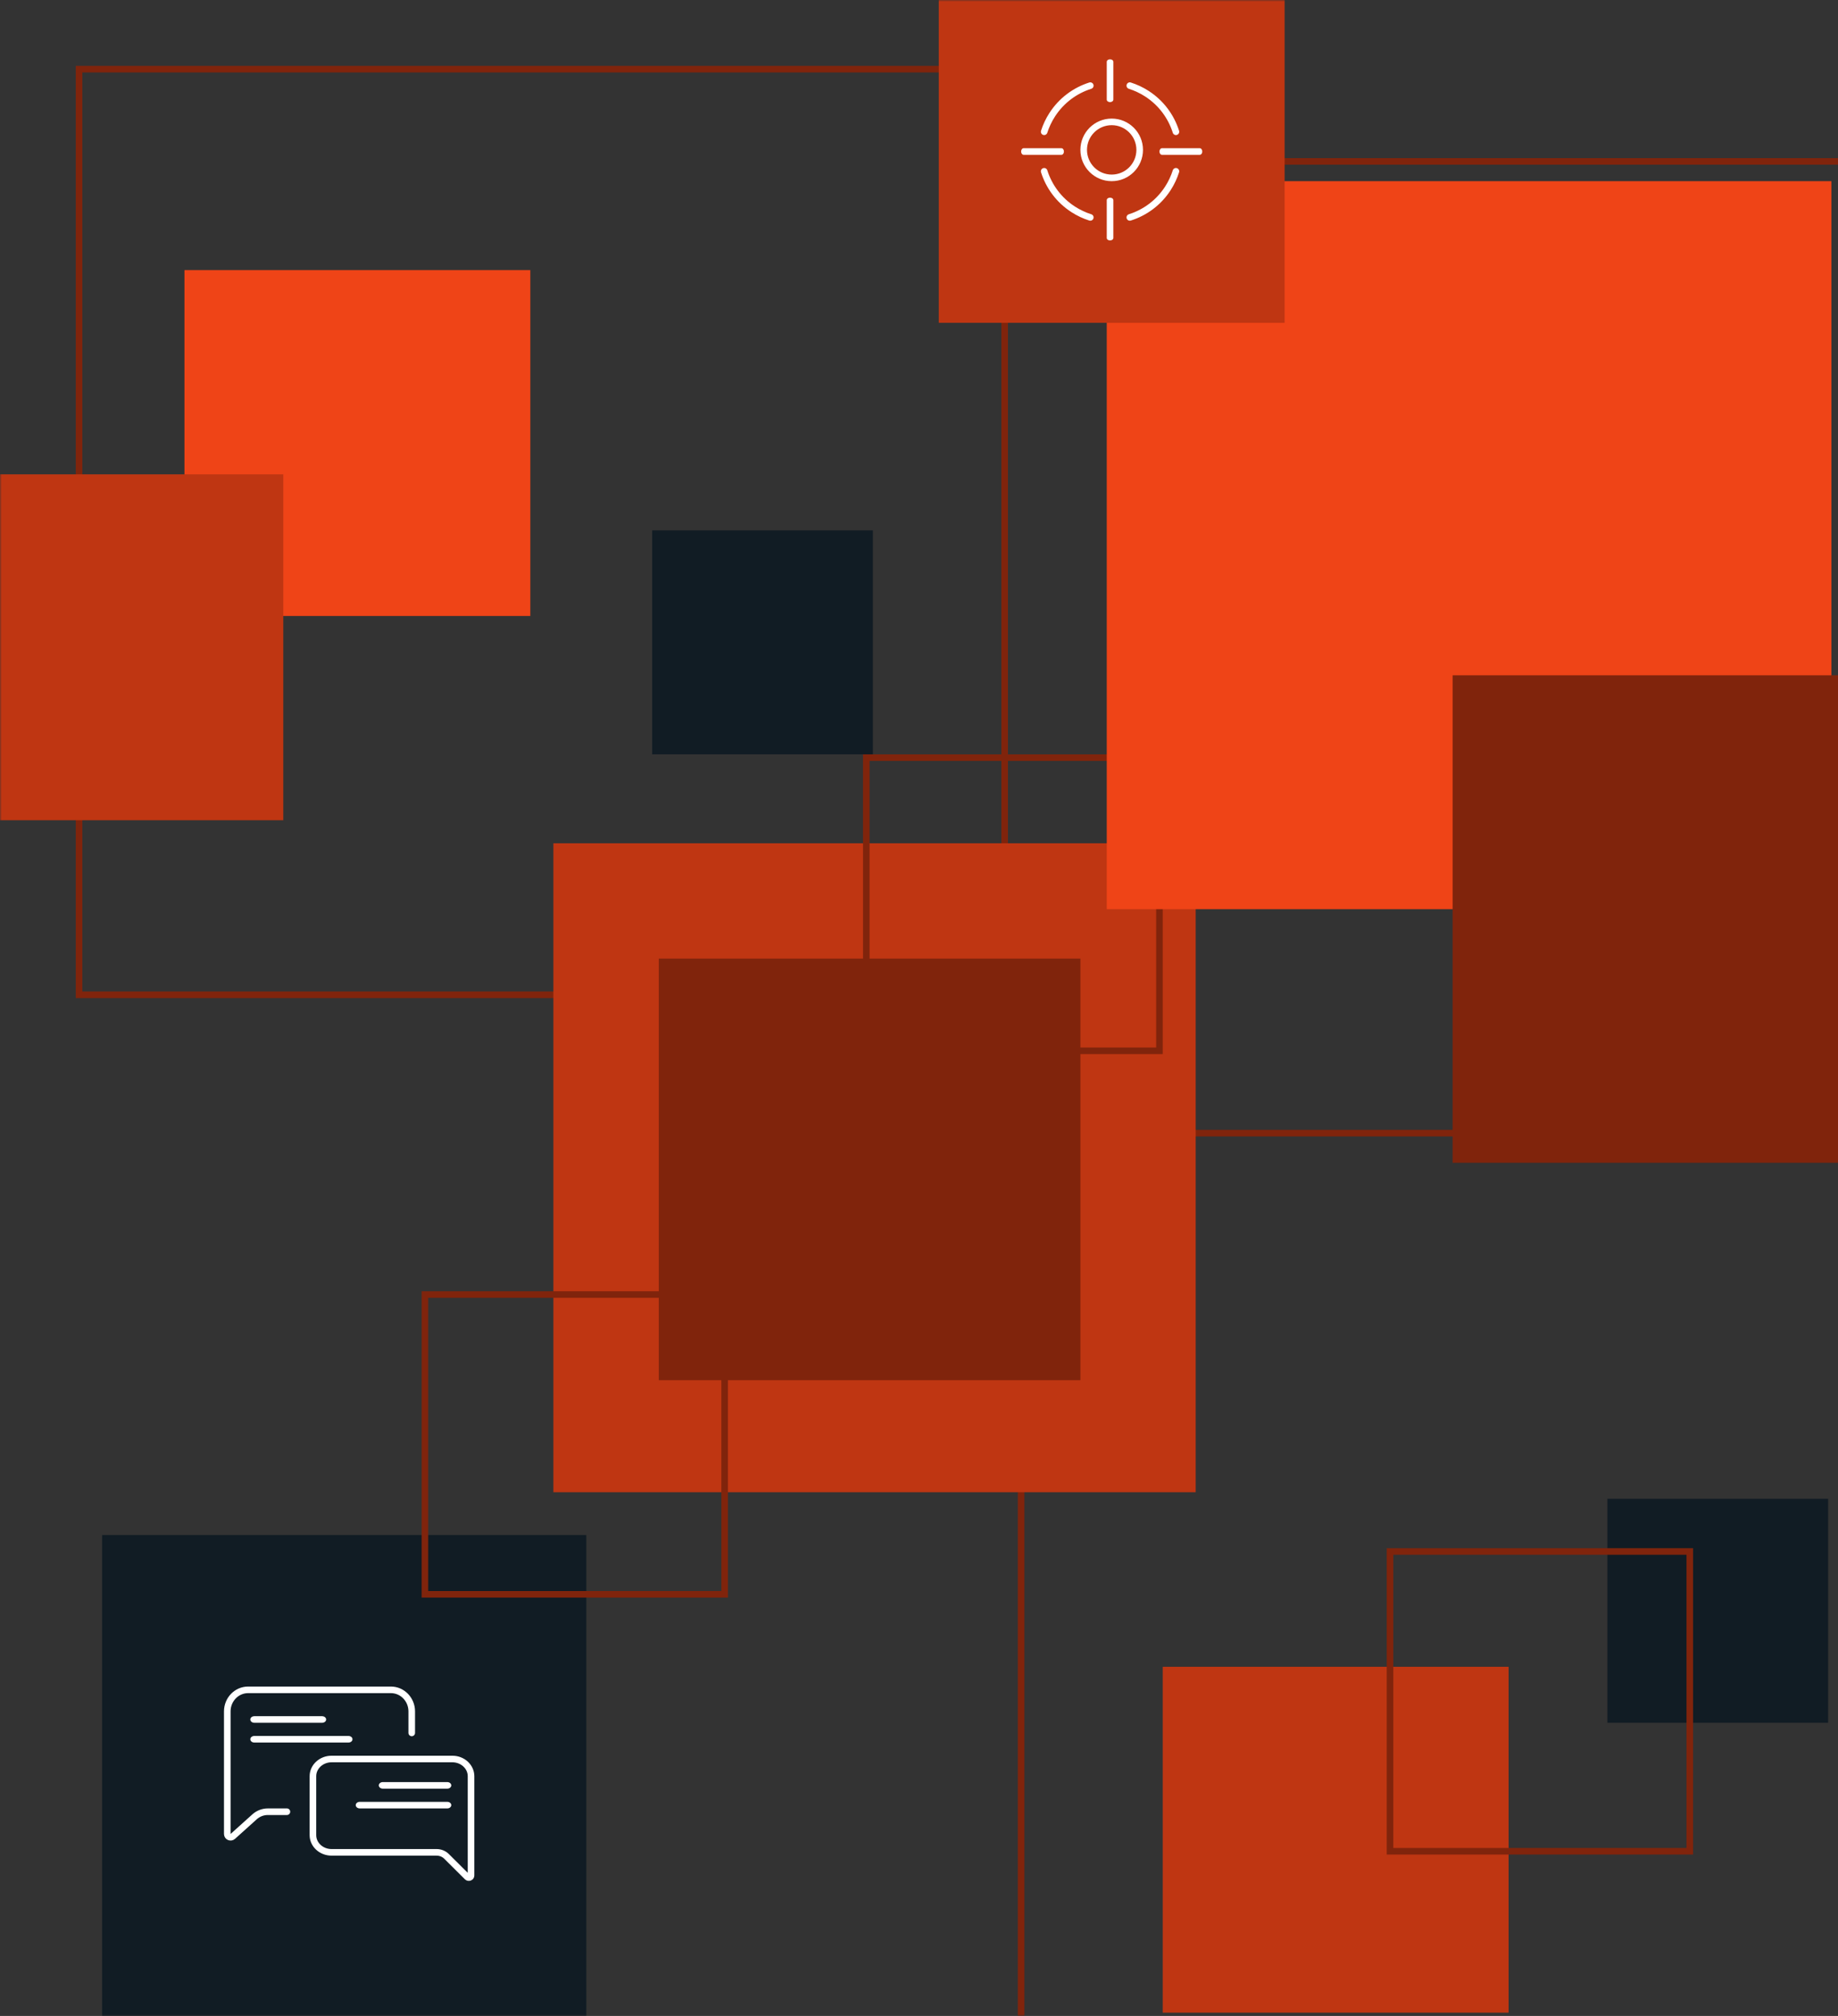 <?xml version="1.0" encoding="UTF-8"?> <svg xmlns="http://www.w3.org/2000/svg" width="558" height="612" viewBox="0 0 558 612" fill="none"><rect x="0" y="0" width="558" height="612" fill="#333333" stroke="none"/> <mask id="mask0_505_4532" style="mask-type:alpha" maskUnits="userSpaceOnUse" x="0" y="0" width="658" height="612"> <rect width="658" height="612" fill="#F14607"></rect> <rect width="658" height="612" fill="#D93F06"></rect> <rect width="658" height="612" fill="#D63D15"></rect> </mask> <g mask="url(#mask0_505_4532)"> <rect x="591" y="625" width="281" height="281" transform="rotate(-180 591 625)" stroke="#80240C" stroke-width="2"></rect> <rect x="305" y="302" width="281" height="281" transform="rotate(-180 305 302)" stroke="#80240C" stroke-width="2"></rect> <rect x="363" y="453" width="195" height="197" transform="rotate(-180 363 453)" fill="#BF3612"></rect> <rect x="198" y="229" width="68" height="67" transform="rotate(-90 198 229)" fill="#111C24"></rect> <rect x="488" y="523" width="68" height="67" transform="rotate(-90 488 523)" fill="#111C24"></rect> <rect x="263" y="319" width="89" height="89" transform="rotate(-90 263 319)" stroke="#80240C" stroke-width="2"></rect> <rect x="353" y="256" width="207" height="206" transform="rotate(-90 353 256)" stroke="#80240C" stroke-width="2"></rect> <rect x="336" y="276" width="221" height="220" transform="rotate(-90 336 276)" fill="#EF4417"></rect> <path d="M56 82H161V187H56V82Z" fill="#EF4417"></path> <path d="M328 291L328 419L200 419L200 291L328 291Z" fill="#80240C"></path> <path d="M353 506H458V611H353V506Z" fill="#BF3612"></path> <path d="M-19 144H86V249H-19V144Z" fill="#BF3612"></path> <path d="M285 -7H390V98H285V-7Z" fill="#BF3612"></path> <g style="mix-blend-mode:soft-light"> <path d="M337.5 54C342.194 54 346 50.194 346 45.5C346 40.806 342.194 37 337.5 37C332.806 37 329 40.806 329 45.5C329 50.194 332.806 54 337.5 54Z" stroke="white" stroke-width="2" stroke-miterlimit="10"></path> <path d="M331 66C329.217 65.435 327.474 64.626 325.827 63.565C321.451 60.742 318.45 56.599 317 52" stroke="white" stroke-width="2" stroke-miterlimit="10" stroke-linecap="round"></path> <path d="M357 52C356.435 53.783 355.626 55.526 354.565 57.173C351.741 61.549 347.599 64.55 343 66" stroke="white" stroke-width="2" stroke-miterlimit="10" stroke-linecap="round"></path> <path d="M343 26C344.783 26.565 346.526 27.374 348.173 28.435C352.549 31.259 355.55 35.401 357 40" stroke="white" stroke-width="2" stroke-miterlimit="10" stroke-linecap="round"></path> <path d="M317 40C317.567 38.214 318.381 36.469 319.447 34.82C322.271 30.458 326.406 27.459 331 26" stroke="white" stroke-width="2" stroke-miterlimit="10" stroke-linecap="round"></path> <path d="M337 31C336.446 31 336 30.658 336 30.234V18.766C336 18.342 336.446 18 337 18C337.553 18 338 18.342 338 18.766V30.227C338.009 30.658 337.553 31 337 31Z" fill="white"></path> <path d="M337 73C336.446 73 336 72.658 336 72.234V60.766C336 60.342 336.446 60 337 60C337.553 60 338 60.342 338 60.766V72.227C338.009 72.658 337.553 73 337 73Z" fill="white"></path> <path d="M352 46C352 45.446 352.342 45 352.767 45H364.233C364.658 45 365 45.446 365 46C365 46.554 364.658 47 364.233 47H352.767C352.342 47 352 46.554 352 46Z" fill="white"></path> <path d="M310 46C310 45.446 310.342 45 310.767 45H322.233C322.658 45 323 45.446 323 46C323 46.554 322.658 47 322.233 47H310.767C310.342 47 310 46.554 310 46Z" fill="white"></path> </g> <rect x="31" y="466" width="147" height="148" fill="#111C24"></rect> <g style="mix-blend-mode:overlay"> <path d="M87.104 550H81.302C79.82 550 78.39 550.549 77.289 551.54L70.669 557.498C70.025 558.077 69 557.62 69 556.755V546L69 519.537C69 515.929 71.833 513 75.322 513H118.678C122.167 513 125 515.929 125 519.537V526.082" stroke="white" stroke-width="2" stroke-miterlimit="10" stroke-linecap="round"></path> <path d="M97.775 523H77.225C76.551 523 76 522.567 76 522.038V521.962C76 521.433 76.551 521 77.225 521H97.775C98.449 521 99 521.433 99 521.962V522.048C99 522.567 98.461 523 97.775 523Z" fill="white"></path> <path d="M105.762 529H77.238C76.557 529 76 528.569 76 528.043V527.957C76 527.431 76.557 527 77.238 527H105.762C106.443 527 107 527.431 107 527.957V528.043C107 528.569 106.455 529 105.762 529Z" fill="white"></path> <path d="M141.84 569.797L135.547 563.539C134.773 562.775 133.693 562.332 132.547 562.332H100.653C97.533 562.332 95 559.991 95 557.109V539.223C95 536.34 97.533 534 100.653 534H137.347C140.467 534 143 536.34 143 539.223V569.378C143 569.944 142.253 570.215 141.84 569.797Z" stroke="white" stroke-width="2" stroke-miterlimit="10"></path> <path d="M135.778 543H116.222C115.55 543 115 542.55 115 542C115 541.45 115.55 541 116.222 541H135.778C136.45 541 137 541.45 137 542C137 542.55 136.45 543 135.778 543Z" fill="white"></path> <path d="M135.792 549H109.208C108.544 549 108 548.55 108 548C108 547.45 108.544 547 109.208 547H135.792C136.456 547 137 547.45 137 548C137 548.55 136.456 549 135.792 549Z" fill="white"></path> </g> <rect x="588" y="205" width="148" height="147" transform="rotate(90 588 205)" fill="#80240C"></rect> <rect x="220" y="484" width="91" height="91" transform="rotate(-180 220 484)" stroke="#80240C" stroke-width="2"></rect> <rect x="513" y="562" width="91" height="91" transform="rotate(-180 513 562)" stroke="#80240C" stroke-width="2"></rect> </g> </svg> 